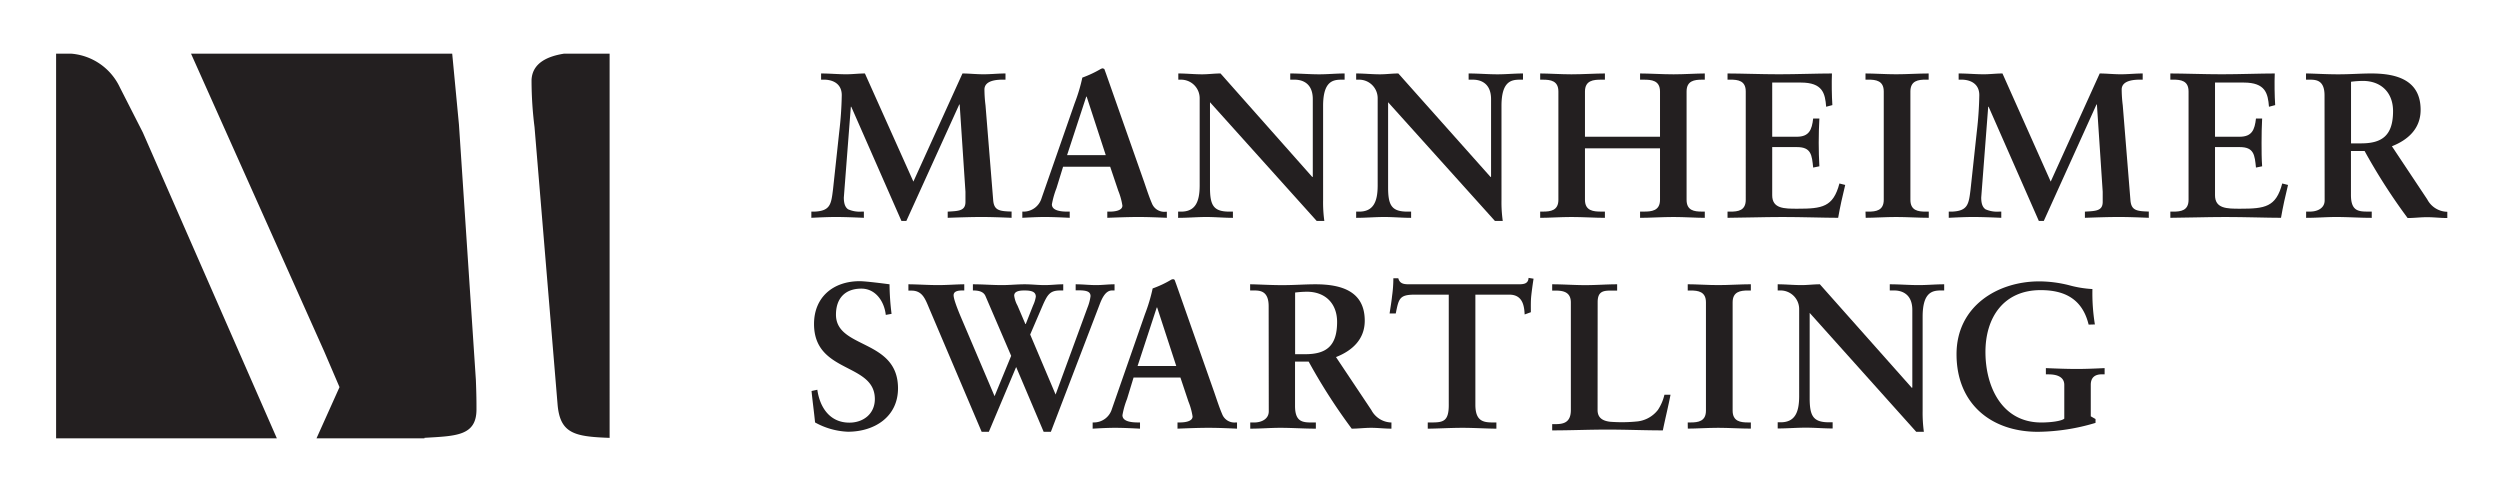 <svg id="图层_1" data-name="图层 1" xmlns="http://www.w3.org/2000/svg" viewBox="0 0 651.97 127.56"><defs><style>.cls-1{fill:#231f20;}</style></defs><title>画板 1</title><path class="cls-1" d="M147.06,14c-4.15.66-8.24,2.37-8.44,6.85a97.58,97.58,0,0,0,.78,12.31l6,72.21c.62,7.75,4.47,8.49,13.58,8.82V14ZM119.69,32.51,117.93,14H49.82L84.54,91.63l4,9.33-6,13.35H110.7v-.13c8.2-.48,13.56-.48,13.56-7.41,0-1.89,0-3.63-.16-7.72ZM31.26,22.79A15.37,15.37,0,0,0,18.63,14h-4V114.31H72.2L37.25,34.55Z"/><path class="cls-1" d="M238.2,47.36,251,19.16c1.62,0,3.56.21,5.5.21s3.83-.21,5.72-.21v1.61h-.49c-1.61,0-4.9.11-5,2.49a34.18,34.18,0,0,0,.28,4.21l2,24.7c.21,2.69,1.56,2.91,4.8,3V56.8c-2.53-.1-5.18-.21-7.76-.21-3,0-5.94.11-8.9.21V55.19c2.8-.16,4.63-.16,4.63-2.54,0-.65,0-1.24,0-2.64l-1.51-22.76h-.11L236.37,57.61h-1.29L222,27.84h-.11l-1.83,23.68c0,1.72.43,2.59,1.13,3.07a7.49,7.49,0,0,0,3.45.6h.65V56.8c-2.43-.1-4.91-.21-7.33-.21-2.11,0-4.26.11-6.37.21V55.19h.76c4.26-.16,4.42-2,4.9-5.88l1.62-15a91.07,91.07,0,0,0,.65-9.49c0-3-2.32-4.05-4.69-4.05h-.7V19.16c2.21,0,4.37.21,6.58.21,1.62,0,3.23-.21,4.85-.21Z"/><path class="cls-1" d="M275.51,49.09a22.52,22.52,0,0,0-1.19,4.21c0,1.62,2.27,1.89,4.05,1.89h.6V56.8c-2.16-.1-4.37-.21-6.53-.21-1.94,0-3.89.11-5.83.21V55.19h.33a4.91,4.91,0,0,0,4.69-3.51l8.63-24.76a44.53,44.53,0,0,0,2-6.68,29.32,29.32,0,0,0,4.92-2.32l.42-.11L288,18l.49,1.35,9.92,28.2c.65,1.9,1.3,3.89,2,5.5a3.46,3.46,0,0,0,3.57,2.17h.32V56.8c-2.43-.1-4.86-.21-7.44-.21s-5.34.11-8.09.21V55.19h.59c1.24,0,3.35-.22,3.35-1.56a17.33,17.33,0,0,0-1.08-3.89l-2.11-6.26H277.24Zm7.88-23.89h-.11l-5,15.26h10.09Z"/><path class="cls-1" d="M342.25,46.18l.11-.11V25.85c0-4.43-3.08-5.07-4.7-5.07h-1.18V19.16c2.53,0,5,.22,7.55.22,2.21,0,4.42-.22,6.63-.22v1.62h-.81c-2.26,0-4.8.43-4.8,6.85V52.17a35.15,35.15,0,0,0,.32,5.44h-2L315.55,26.66V48.87c0,4.7.91,6.32,5.07,6.32h.91v1.62c-2.32,0-4.63-.22-6.95-.22s-4.91.22-7.34.22V55.19H308c3.72,0,4.86-2.53,4.86-6.85V25.63A4.84,4.84,0,0,0,308,20.78h-.71V19.16c2.05,0,4.16.22,6.21.22,1.61,0,3.18-.22,4.8-.22Z"/><path class="cls-1" d="M388.74,46.18l.11-.11V25.85c0-4.43-3.08-5.07-4.69-5.07H383V19.16c2.54,0,5,.22,7.56.22,2.2,0,4.42-.22,6.62-.22v1.62h-.8c-2.27,0-4.81.43-4.81,6.85V52.17a35.11,35.11,0,0,0,.33,5.44h-2.05L362,26.66V48.87c0,4.7.93,6.32,5.08,6.32H368v1.62c-2.31,0-4.63-.22-7-.22s-4.9.22-7.33.22V55.19h.76c3.71,0,4.85-2.53,4.85-6.85V25.63a4.83,4.83,0,0,0-4.91-4.85h-.7V19.16c2.05,0,4.15.22,6.21.22,1.61,0,3.18-.22,4.79-.22Z"/><path class="cls-1" d="M413.34,52.11c0,2.91,2.26,3.07,4.2,3.07h1v1.63c-2.37,0-5.83-.22-8.74-.22-2.75,0-6,.22-8.14.22V55.18h.75c1.94,0,4-.26,4-3.07V23.86c0-2.81-2.06-3.08-4-3.08h-.75V19.16c2.16,0,5.39.22,8.14.22,2.91,0,6.37-.22,8.74-.22v1.62h-1c-1.94,0-4.2.16-4.2,3.08v11.8h19.57V23.86c0-2.92-2.26-3.08-4.2-3.08h-1V19.16c2.38,0,5.82.22,8.74.22,2.75,0,6-.22,8.14-.22v1.62h-.75c-1.95,0-4,.27-4,3.08V52.11c0,2.81,2,3.07,4,3.07h.75v1.63c-2.15,0-5.39-.22-8.14-.22-2.92,0-6.36.22-8.74.22V55.18h1c1.94,0,4.2-.16,4.2-3.07V38.68H413.34Z"/><path class="cls-1" d="M450.52,55.19h.75c2,0,4-.27,4-3.08V23.85c0-2.81-2-3.08-4-3.08h-.75V19.16c3.29,0,8.9.21,13.43.21s10.14-.21,13.8-.21c-.1,2.32-.05,5.88.11,8.25l-1.62.43c-.27-3.5-.91-6.31-6.58-6.31h-7.49V35.66h6.42c3.23,0,3.93-1.83,4.26-4.75h1.62c-.11,2.11-.17,4.21-.17,6.32s.06,4.1.17,6.14l-1.62.33c-.33-3.24-.49-5.34-4.21-5.34h-6.47V50.92c0,3.51,3.12,3.51,6.58,3.51,6.47,0,9.33-.43,10.95-6.58l1.51.38c-.7,2.86-1.35,5.71-1.84,8.57-3.45,0-9.65-.21-14.5-.21s-11.28.21-14.35.21Z"/><path class="cls-1" d="M486.5,55.19h.76c1.94,0,4-.27,4-3.08V23.85c0-2.81-2.05-3.08-4-3.08h-.76V19.16c2.11,0,5.34.21,8,.21s5.93-.21,8.47-.21v1.61h-.76c-1.94,0-4,.27-4,3.08V52.11c0,2.81,2,3.08,4,3.08H503V56.8c-2.59,0-5.82-.21-8.52-.21s-5.82.21-7.93.21Z"/><path class="cls-1" d="M534.8,47.36l12.78-28.2c1.61,0,3.56.21,5.5.21s3.83-.21,5.71-.21v1.61h-.48c-1.61,0-4.91.11-5,2.49a34.18,34.18,0,0,0,.28,4.21l2,24.7c.21,2.69,1.56,2.91,4.79,3V56.8c-2.53-.1-5.17-.21-7.76-.21-3,0-5.93.11-8.9.21V55.19c2.8-.16,4.64-.16,4.64-2.54,0-.65,0-1.24,0-2.64l-1.51-22.76h-.11L533,57.61h-1.3L518.61,27.84h-.11l-1.82,23.68c0,1.72.43,2.59,1.13,3.07a7.47,7.47,0,0,0,3.45.6h.65V56.8c-2.43-.1-4.91-.21-7.34-.21-2.1,0-4.26.11-6.36.21V55.19H509c4.26-.16,4.43-2,4.91-5.88l1.62-15a94,94,0,0,0,.65-9.49c0-3-2.32-4.05-4.7-4.05h-.69V19.16c2.2,0,4.37.21,6.57.21,1.62,0,3.24-.21,4.86-.21Z"/><path class="cls-1" d="M566,55.19h.75c2,0,4-.27,4-3.08V23.85c0-2.81-2-3.08-4-3.08H566V19.16c3.29,0,8.89.21,13.42.21s10.15-.21,13.81-.21c-.1,2.32-.05,5.88.11,8.25l-1.62.43c-.27-3.5-.92-6.31-6.58-6.31h-7.49V35.66h6.42c3.23,0,3.93-1.83,4.26-4.75h1.61c-.11,2.11-.15,4.21-.15,6.32s0,4.1.15,6.14l-1.61.33c-.33-3.24-.49-5.34-4.21-5.34h-6.47V50.92c0,3.51,3.12,3.51,6.58,3.51,6.47,0,9.33-.43,10.95-6.58l1.51.38c-.7,2.86-1.34,5.71-1.83,8.57-3.46,0-9.66-.21-14.52-.21s-11.27.21-14.34.21Z"/><path class="cls-1" d="M606.21,24.88c0-3.94-2.15-4.1-3.83-4.1h-1V19.16c1.72,0,5.07.22,8.37.22s5.82-.22,8.68-.22c6.8,0,12.84,1.84,12.84,9.49,0,4.86-3.24,7.82-7.49,9.49L633,52a6,6,0,0,0,5.23,3.23v1.63c-1.77,0-3.5-.22-5.28-.22s-3.39.22-5.07.22a152.55,152.55,0,0,1-11.22-17.48h-3.56V50.87c0,4.15,1.94,4.31,4.42,4.31h1v1.63c-3.07,0-6.21-.22-9.28-.22-2.59,0-5.13.22-7.83.22V55.18h1c2,0,3.83-.91,3.83-2.91Zm6.91,12.51h2.64c5.4,0,8.32-2,8.32-8.41,0-4.81-3.08-7.88-7.89-7.88a25.1,25.1,0,0,0-3.07.22Z"/><path class="cls-1" d="M231,82.12c-.38-3.5-2.64-6.85-6.36-6.85-4.26,0-6.63,2.54-6.63,6.79,0,9,16.18,6.27,16.18,19.21,0,7.44-6.15,11.32-13.06,11.32a19.15,19.15,0,0,1-8.57-2.42c-.27-2.75-.65-5.45-.92-8.2l1.51-.33c.65,4.59,3.24,8.58,8.36,8.58,3.67,0,6.64-2.32,6.64-6.15,0-9.55-15.86-6.58-15.86-19.58,0-7,5-11.16,11.91-11.16,1.52,0,6.11.59,7.78.81a65.29,65.29,0,0,0,.53,7.71Z"/><path class="cls-1" d="M265,95.71l-7.12,16.89H256l-13.6-32c-1.08-2.54-1.78-4.81-4.69-4.81h-.81V74.14c2,0,5.18.21,7.77.21,2.26,0,5.07-.21,6.8-.21v1.61H251c-1.23,0-2.31.22-2.31,1.25,0,.7.49,2.32,1.84,5.55l8.84,20.77L263.7,92.8,257,77.21c-.54-1.24-1.89-1.46-3.28-1.46V74.14c2.53,0,5.07.21,7.6.21,2,0,3.94-.21,5.93-.21,1.73,0,3.45.21,5.18.21s3.24-.21,4.85-.21v1.61h-.75c-2.7,0-3.34,1-4.7,4.11l-3.17,7.38,6.63,15.65,8.31-22.66a12.32,12.32,0,0,0,.8-3c0-1.19-1-1.52-3.23-1.52h-.65V74.14c1.79,0,3.55.21,5.34.21,1.62,0,3.18-.21,4.8-.21v1.61H290c-1.61,0-2.53,1.84-3.18,3.52L274.06,112.6h-1.89Zm4.42-16.07a8.26,8.26,0,0,0,.71-2.27c0-1.35-1.25-1.62-3-1.62-1.45,0-2.64.27-2.64,1.35a7.2,7.2,0,0,0,.86,2.59l2.05,4.8h.11Z"/><path class="cls-1" d="M293.91,104.07a21.24,21.24,0,0,0-1.19,4.21c0,1.62,2.26,1.89,4,1.89h.58v1.62c-2.15-.11-4.37-.22-6.52-.22-1.95,0-3.88.11-5.83.22v-1.62h.33a4.9,4.9,0,0,0,4.69-3.51l8.63-24.75a44.65,44.65,0,0,0,2-6.69,27,27,0,0,0,4.91-2.32l.43-.11.38.17.49,1.34,9.92,28.2c.65,1.9,1.3,3.89,2,5.51a3.42,3.42,0,0,0,3.55,2.16h.32v1.62c-2.42-.11-4.85-.22-7.44-.22s-5.33.11-8.08.22v-1.62h.59c1.24,0,3.34-.22,3.34-1.56a17.06,17.06,0,0,0-1.08-3.89l-2.09-6.26H295.62Zm7.86-23.89h-.1l-5,15.26h10.08Z"/><path class="cls-1" d="M330.85,79.86c0-3.94-2.17-4.11-3.83-4.11h-1V74.14c1.74,0,5.08.22,8.36.22s5.83-.22,8.69-.22c6.8,0,12.84,1.83,12.84,9.5,0,4.84-3.24,7.81-7.5,9.48l9.22,13.81a6.06,6.06,0,0,0,5.24,3.25v1.61c-1.78,0-3.51-.22-5.29-.22s-3.4.22-5.07.22a150.35,150.35,0,0,1-11.22-17.48h-3.56v11.55c0,4.15,1.94,4.32,4.43,4.32h1v1.61c-3.08,0-6.21-.22-9.28-.22-2.59,0-5.13.22-7.83.22v-1.61h1c2,0,3.83-.93,3.83-2.92Zm6.9,12.51h2.65c5.39,0,8.3-2.05,8.3-8.41,0-4.81-3.07-7.88-7.88-7.88a27.83,27.83,0,0,0-3.07.21Z"/><path class="cls-1" d="M369,76.84c-4.05,0-4.21,1-5,4.9h-1.61c.22-1.5.49-3,.65-4.57a33.32,33.32,0,0,0,.33-4.6h1.29c.43,1.63,1.78,1.57,3.23,1.57h27.84c1.45,0,2.8,0,2.9-1.67l1.3.21c-.22,1.46-.43,2.92-.59,4.38s-.11,2.91-.11,4.36l-1.62.59c-.11-2-.38-5.17-4-5.17h-8.85v28.69c0,4.16,1.89,4.64,4.48,4.64h1v1.62c-2.1,0-5.88-.22-8.79-.22-3.23,0-7,.22-9.11.22v-1.62h1c3,0,4.48-.27,4.48-4.53V76.84Z"/><path class="cls-1" d="M416.63,106.93c0,2.19,1.53,2.85,3.28,3.06a39.78,39.78,0,0,0,7.21-.1,7.88,7.88,0,0,0,5.25-3,12.11,12.11,0,0,0,1.69-3.94h1.59c-.6,3.12-1.37,6.18-2,9.29-4.81,0-9.62-.21-14.43-.21s-9.62.21-14.43.21v-1.63h.77c2,0,4.1-.28,4.1-3.67V78.9c0-2.85-2.14-3.12-4.1-3.12h-.77V74.14c2.89,0,5.74.22,8.64.22s5.52-.22,8.3-.22v1.64h-1.37c-2.07,0-3.71.06-3.71,3Z"/><path class="cls-1" d="M440.14,110.17h.75c1.94,0,4-.27,4-3.08V78.84c0-2.81-2.05-3.08-4-3.08h-.75V74.13c2.1,0,5.33.22,8,.22s5.93-.22,8.46-.22v1.63h-.75c-1.94,0-4,.27-4,3.08v28.25c0,2.81,2.05,3.08,4,3.08h.75v1.61c-2.58,0-5.83-.21-8.52-.21s-5.82.21-7.92.21Z"/><path class="cls-1" d="M498.6,101.16l.11-.11V80.83c0-4.42-3.08-5.08-4.69-5.08h-1.19V74.14c2.53,0,5,.21,7.55.21,2.21,0,4.42-.21,6.64-.21v1.61h-.82c-2.26,0-4.8.44-4.8,6.85v24.55a36.65,36.65,0,0,0,.32,5.45h-2l-27.78-31v22.21c0,4.7.92,6.32,5.07,6.32h.92v1.61c-2.33,0-4.64-.21-7-.21s-4.91.21-7.33.21v-1.61h.75c3.72,0,4.85-2.53,4.85-6.85V80.62a4.85,4.85,0,0,0-4.91-4.87h-.69V74.14c2,0,4.15.21,6.2.21,1.61,0,3.18-.21,4.8-.21Z"/><path class="cls-1" d="M544.69,84.66c-1.61-6.64-6.2-9-12.51-9-9.65,0-14.4,7.13-14.4,16.13s4.26,18.39,14.56,18.39c2.59,0,5.29-.38,6-1v-8.8c0-2.2-2.1-2.75-4.1-2.75h-.7V96c2.7.11,5.4.22,8.09.22,2.43,0,4.8-.11,7.23-.22v1.62h-.7c-1.89,0-2.91.87-2.91,2.75v8.2l1.24.71v1a53.59,53.59,0,0,1-15.05,2.33c-12.08,0-21.2-7.23-21.2-20.23,0-12.51,10.68-19,21.57-19a32.16,32.16,0,0,1,7.77,1,28.81,28.81,0,0,0,6.1,1,50.57,50.57,0,0,0,.64,9.23Z"/></svg>